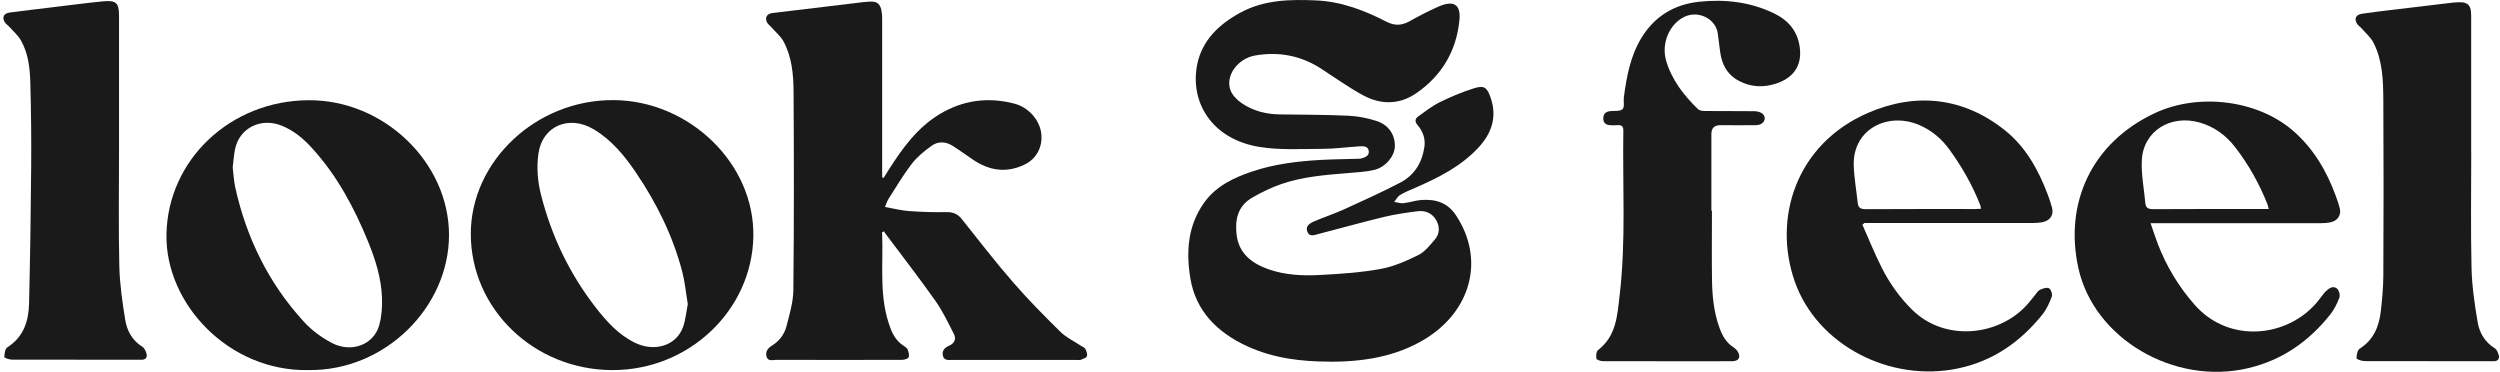 <svg xmlns="http://www.w3.org/2000/svg" width="639" height="95" viewBox="0 0 639 95" fill="none"><g clip-path="url(#clip0_508_339)"><path d="M339.814 92.431C332.572 92.431 325.509 91.564 318.906 88.553C311.132 85.015 305.648 79.487 304.264 71.203C303.146 64.45 303.536 57.68 307.831 51.727C310.795 47.61 315.25 45.45 320.007 43.851C325.686 41.929 331.596 41.215 337.577 40.874C340.683 40.704 343.807 40.687 346.931 40.585C347.286 40.585 347.676 40.585 348.013 40.483C348.972 40.194 350.001 39.82 349.859 38.612C349.717 37.456 348.652 37.319 347.694 37.387C344.375 37.592 341.074 38.051 337.755 38.051C332.466 38.068 327.07 38.391 321.906 37.557C309.642 35.55 304.015 25.991 306.039 16.312C307.299 10.325 311.523 6.225 317.007 3.249C323.059 -0.051 329.644 -0.187 336.353 0.102C342.92 0.391 348.777 2.67 354.438 5.579C356.391 6.583 358.236 6.566 360.189 5.477C362.603 4.133 365.07 2.84 367.608 1.718C371.583 -0.051 373.447 1.122 373.021 5.239C372.24 12.961 368.601 19.272 362.017 23.814C357.704 26.79 352.912 26.824 348.351 24.324C344.712 22.334 341.322 19.935 337.844 17.656C332.661 14.254 326.982 13.114 320.805 14.186C316.386 14.951 313.138 19.34 314.505 23.048C314.966 24.29 316.12 25.498 317.273 26.297C320.149 28.304 323.503 29.189 327.07 29.24C332.945 29.325 338.82 29.308 344.677 29.58C347.126 29.699 349.629 30.192 351.954 30.958C355.042 31.978 356.675 34.649 356.515 37.557C356.391 39.99 354.119 42.745 351.261 43.426C349.061 43.936 346.753 44.055 344.499 44.242C338.749 44.702 332.998 45.161 327.532 47.032C324.958 47.916 322.491 49.141 320.149 50.468C316.35 52.628 315.605 56.149 316.084 60.062C316.67 64.824 319.989 67.342 324.319 68.856C328.526 70.319 332.981 70.523 337.4 70.284C342.565 70.012 347.783 69.672 352.841 68.754C356.195 68.141 359.461 66.712 362.514 65.198C364.218 64.348 365.513 62.664 366.773 61.184C368.034 59.704 368.016 57.901 367.093 56.268C366.117 54.55 364.395 53.734 362.372 53.989C359.497 54.346 356.621 54.755 353.799 55.435C348.173 56.796 342.6 58.361 336.992 59.806C335.98 60.062 334.738 60.64 334.17 59.262C333.602 57.867 334.684 57.102 335.803 56.626C338.412 55.503 341.109 54.618 343.683 53.445C348.457 51.267 353.249 49.107 357.881 46.692C361.591 44.77 363.508 41.504 364.076 37.541C364.377 35.465 363.703 33.577 362.336 31.978C361.538 31.043 361.697 30.328 362.532 29.733C364.306 28.457 366.063 27.079 368.034 26.11C370.838 24.732 373.748 23.507 376.73 22.572C379.321 21.755 380.067 22.317 380.954 24.817C382.729 29.801 381.345 34.053 377.777 37.847C373.323 42.593 367.59 45.45 361.662 48.036C360.384 48.597 359.071 49.107 357.899 49.822C357.243 50.213 356.852 50.995 356.355 51.608C357.154 51.727 357.97 52.016 358.751 51.931C360.295 51.761 361.786 51.216 363.33 51.114C367.022 50.859 370.021 51.795 372.187 55.095C379.605 66.321 376.003 79.555 364.111 86.733C356.692 91.207 348.404 92.465 339.814 92.465V92.431Z" fill="#1A1A1A"></path><path d="M225.463 59.35C225.836 67.634 224.522 76.02 227.682 84.099C228.374 85.868 229.368 87.382 231.054 88.437C231.427 88.675 231.87 88.998 232.012 89.373C232.243 90.002 232.474 90.784 232.243 91.329C232.083 91.703 231.143 91.975 230.557 91.975C219.855 92.009 209.152 92.009 198.45 91.975C197.545 91.975 196.303 92.451 195.93 91.159C195.593 89.968 196.196 89.015 197.243 88.386C199.178 87.195 200.473 85.477 201.006 83.436C201.805 80.374 202.745 77.245 202.781 74.132C202.958 57.19 202.94 40.248 202.834 23.323C202.798 19.02 202.408 14.648 200.331 10.702C199.568 9.256 198.166 8.116 197.048 6.841C196.729 6.466 196.267 6.16 196.054 5.735C195.433 4.459 196.019 3.49 197.492 3.32C204.076 2.52 210.679 1.738 217.263 0.955C218.967 0.751 220.653 0.496 222.357 0.411C224.15 0.309 224.931 0.955 225.286 2.622C225.428 3.303 225.481 4 225.481 4.68C225.481 17.642 225.481 30.604 225.481 43.582V45.334C225.605 45.385 225.729 45.419 225.854 45.47C226.315 44.739 226.759 44.024 227.22 43.293C230.699 37.833 234.497 32.577 240.283 29.107C246.158 25.603 252.565 24.735 259.274 26.487C262.93 27.44 265.77 30.706 266.16 34.193C266.533 37.526 264.935 40.622 261.812 42.102C257.233 44.279 252.867 43.633 248.749 40.843C246.974 39.636 245.235 38.377 243.424 37.237C241.703 36.149 239.75 36.098 238.153 37.237C236.307 38.564 234.479 40.044 233.113 41.796C230.894 44.654 229.066 47.783 227.114 50.828C226.776 51.355 226.599 51.985 226.191 52.903C228.356 53.278 230.308 53.805 232.278 53.941C235.491 54.179 238.703 54.281 241.934 54.213C243.691 54.179 244.844 54.74 245.874 56.05C250.187 61.459 254.411 66.936 258.954 72.159C262.752 76.547 266.87 80.698 271.023 84.797C272.478 86.226 274.448 87.161 276.188 88.318C276.614 88.607 277.199 88.794 277.412 89.185C277.714 89.747 277.998 90.546 277.803 91.073C277.643 91.499 276.791 91.737 276.223 91.975C275.957 92.077 275.602 91.992 275.3 91.992C264.705 91.992 254.091 91.992 243.495 91.992C242.502 91.992 241.277 92.264 240.993 90.869C240.744 89.662 241.419 88.879 242.519 88.403C243.975 87.774 244.472 86.634 243.815 85.358C242.342 82.484 240.94 79.524 239.076 76.87C234.941 71.036 230.557 65.372 226.262 59.639C226.138 59.486 226.067 59.299 225.978 59.129L225.481 59.35H225.463Z" fill="#1A1A1A"></path><path d="M437.573 53.889C437.573 59.843 437.502 65.813 437.591 71.766C437.662 75.883 438.088 79.982 439.543 83.912C440.271 85.885 441.265 87.62 443.129 88.81C443.537 89.083 443.927 89.474 444.176 89.882C445.028 91.294 444.424 92.331 442.72 92.331C431.699 92.331 420.695 92.349 409.673 92.314C409.105 92.314 408.093 91.957 408.04 91.651C407.916 90.954 407.987 89.848 408.466 89.474C413.169 85.851 413.382 80.561 413.968 75.56C415.636 61.561 414.696 47.493 414.926 33.443C414.944 32.355 414.571 31.878 413.4 31.997C412.779 32.066 412.158 32.032 411.537 31.997C410.454 31.93 409.797 31.402 409.797 30.297C409.797 29.174 410.347 28.544 411.537 28.408C412.637 28.289 414.092 28.494 414.713 27.915C415.299 27.354 414.926 25.942 415.051 24.904C415.761 19.631 416.684 14.409 419.541 9.698C422.86 4.237 427.847 1.125 434.325 0.444C440.928 -0.253 447.388 0.495 453.423 3.404C457.096 5.173 459.386 7.912 459.989 11.875C460.948 18.169 456.706 21.043 451.861 21.877C449.376 22.302 446.891 21.911 444.602 20.737C441.407 19.104 440.058 16.383 439.65 13.117C439.455 11.586 439.277 10.072 439.064 8.541C438.549 4.867 434.237 2.639 430.705 4.22C426.747 5.989 424.546 11.075 425.877 15.566C427.315 20.431 430.368 24.36 434.006 27.898C434.379 28.255 435.124 28.374 435.71 28.374C439.969 28.408 444.229 28.374 448.489 28.425C449.234 28.425 450.228 28.715 450.654 29.225C451.683 30.45 450.672 31.963 448.879 31.997C445.809 32.048 442.756 31.997 439.685 31.997C438.195 31.997 437.443 32.74 437.431 34.226C437.431 40.775 437.431 47.34 437.431 53.889C437.485 53.889 437.538 53.889 437.591 53.889H437.573Z" fill="#1A1A1A"></path><path d="M30.426 38.613C30.426 48.393 30.266 58.191 30.497 67.955C30.603 72.581 31.26 77.242 32.023 81.818C32.467 84.522 33.762 86.989 36.371 88.622C36.939 88.979 37.294 89.812 37.472 90.476C37.667 91.292 37.276 91.939 36.229 91.956C35.963 91.956 35.715 91.956 35.448 91.956C24.64 91.956 13.831 91.956 3.022 91.922C2.348 91.922 1.088 91.462 1.105 91.258C1.141 90.391 1.283 89.166 1.886 88.775C6.057 86.087 7.317 82.056 7.424 77.667C7.708 65.862 7.885 54.041 7.974 42.236C8.027 35.143 7.939 28.033 7.743 20.939C7.637 17.316 7.211 13.676 5.4 10.41C4.655 9.05 3.359 7.961 2.312 6.77C1.975 6.396 1.496 6.124 1.247 5.716C0.431 4.423 0.946 3.402 2.525 3.198C5.968 2.739 9.412 2.331 12.873 1.922C17.292 1.395 21.711 0.8 26.148 0.358C29.698 0 30.426 0.681 30.426 4.066C30.426 15.581 30.426 27.114 30.426 38.63V38.613Z" fill="#1A1A1A"></path><path d="M631.651 38.716C631.651 48.65 631.491 58.584 631.722 68.517C631.828 73.093 632.503 77.703 633.266 82.227C633.71 84.949 635.041 87.381 637.65 89.014C638.2 89.354 638.537 90.222 638.697 90.885C638.892 91.719 638.448 92.331 637.419 92.331C637.1 92.331 636.798 92.331 636.478 92.331C625.776 92.331 615.074 92.331 604.372 92.297C603.662 92.297 602.331 91.821 602.331 91.583C602.331 90.732 602.544 89.507 603.147 89.116C606.785 86.786 608.099 83.35 608.543 79.489C608.88 76.478 609.164 73.45 609.181 70.439C609.252 55.539 609.27 40.638 609.181 25.738C609.146 20.737 609.039 15.651 606.714 11.007C606.004 9.595 604.673 8.456 603.591 7.214C603.236 6.806 602.703 6.499 602.437 6.04C601.692 4.781 602.153 3.761 603.662 3.523C606.572 3.08 609.519 2.757 612.447 2.4C617.239 1.822 622.013 1.243 626.806 0.682C627.569 0.597 628.367 0.546 629.131 0.58C630.604 0.631 631.42 1.413 631.562 2.791C631.651 3.523 631.633 4.271 631.633 5.02C631.633 16.246 631.633 27.473 631.633 38.699L631.651 38.716Z" fill="#1A1A1A"></path><path d="M78.915 25.617C58.841 25.703 42.921 40.875 42.548 59.841C42.193 77.719 58.557 94.933 78.719 94.592C98.509 94.898 114.766 78.433 114.766 60.062C114.766 41.59 98.207 25.532 78.915 25.617ZM96.911 83.196C95.491 88.112 89.83 90.272 84.842 87.669C82.216 86.291 79.678 84.438 77.708 82.277C68.62 72.377 62.994 60.777 60.137 47.934C59.764 46.25 59.693 44.498 59.48 42.763C59.675 41.215 59.764 39.684 60.066 38.171C61.184 32.676 66.704 29.955 72.081 32.149C75.223 33.442 77.672 35.551 79.855 37.967C86.227 44.992 90.557 53.139 94.072 61.729C95.971 66.356 97.462 71.136 97.639 76.12C97.728 78.467 97.55 80.916 96.911 83.162V83.196Z" fill="#1A1A1A"></path><path d="M156.899 25.587C136.968 25.434 120.32 41.287 120.337 59.811C120.355 78.964 136.471 94.528 156.491 94.596C176.156 94.647 192.165 79.27 192.555 60.542C192.946 41.729 176.103 25.74 156.917 25.587H156.899ZM174.559 83.658C172.855 88.319 167.37 90.037 162.401 87.656C158.088 85.581 155.053 82.179 152.267 78.59C145.558 69.966 140.979 60.338 138.316 49.928C137.411 46.407 137.11 42.801 137.642 39.144C138.654 32.255 145.416 29.278 151.734 33.037C156.384 35.81 159.668 39.858 162.578 44.161C167.885 51.986 172.003 60.372 174.381 69.438C175.073 72.109 175.322 74.898 175.801 77.739C175.41 79.712 175.251 81.77 174.559 83.658Z" fill="#1A1A1A"></path><path d="M521.344 74.113C520.883 74.317 520.581 74.896 520.226 75.321C519.516 76.171 518.859 77.073 518.114 77.889C510.944 85.867 497.153 87.466 488.758 79.182C485.546 76.018 482.972 72.395 480.984 68.449C479.174 64.86 477.666 61.118 476.033 57.444L476.547 57.001H478.553C492.219 57.001 505.885 57.001 519.552 57.001C520.368 57.001 521.22 56.95 522.019 56.797C524.042 56.389 525 54.943 524.486 53.038C524.166 51.83 523.758 50.657 523.314 49.5C520.971 43.359 517.777 37.576 512.523 33.358C501.963 24.887 489.805 23.526 477.506 28.833C459.03 36.828 453.102 55.794 458.728 71.919C464.408 88.18 483.132 97.893 500.65 94.134C509.613 92.212 516.534 87.245 522.036 80.39C523.119 79.046 523.847 77.396 524.45 75.78C524.663 75.202 524.219 73.943 523.705 73.671C523.137 73.382 522.072 73.773 521.326 74.096L521.344 74.113ZM474.826 51.864C474.506 48.615 473.885 45.367 473.814 42.118C473.619 32.779 482.972 28.272 491.225 32.252C494.118 33.647 496.443 35.688 498.271 38.222C501.484 42.645 504.146 47.34 506.134 52.375C506.24 52.63 506.258 52.936 506.347 53.361C505.743 53.395 505.229 53.429 504.732 53.429C495.432 53.429 486.132 53.412 476.849 53.463C475.536 53.463 474.968 53.089 474.844 51.864H474.826Z" fill="#1A1A1A"></path><path d="M594.539 74.366C593.793 75.183 593.154 76.101 592.462 76.969C584.972 86.205 569.815 88.042 560.905 77.853C556.859 73.243 553.771 68.106 551.588 62.476C550.931 60.775 550.381 59.04 549.689 57.05H552.014C565.733 57.05 579.452 57.05 593.154 57.05C594.024 57.05 594.929 56.982 595.781 56.795C597.52 56.387 598.461 54.958 598.053 53.291C597.786 52.185 597.396 51.097 597.006 50.025C594.698 43.697 591.308 37.931 586.108 33.423C577.039 25.548 561.953 23.677 550.771 28.916C534.443 36.57 527.61 52.134 531.23 68.515C535.224 86.63 555.776 98.537 574.589 94.115C583.375 92.056 590.226 87.174 595.621 80.371C596.633 79.095 597.396 77.564 597.946 76.05C598.177 75.404 597.857 74.162 597.307 73.737C596.384 73.005 595.319 73.601 594.592 74.4L594.539 74.366ZM548.34 51.845C548.02 48.205 547.257 44.548 547.452 40.925C547.825 33.491 554.818 29.171 562.29 31.331C566.088 32.437 569.016 34.665 571.306 37.625C574.749 42.064 577.447 46.929 579.523 52.1C579.665 52.457 579.736 52.849 579.896 53.427H578.228C568.928 53.427 559.628 53.393 550.327 53.461C548.996 53.461 548.428 53.053 548.34 51.845Z" fill="#1A1A1A"></path></g><defs><clipPath id="clip0_508_339"><rect width="637.857" height="95" fill="white" transform="translate(0.857)"></rect></clipPath></defs></svg>